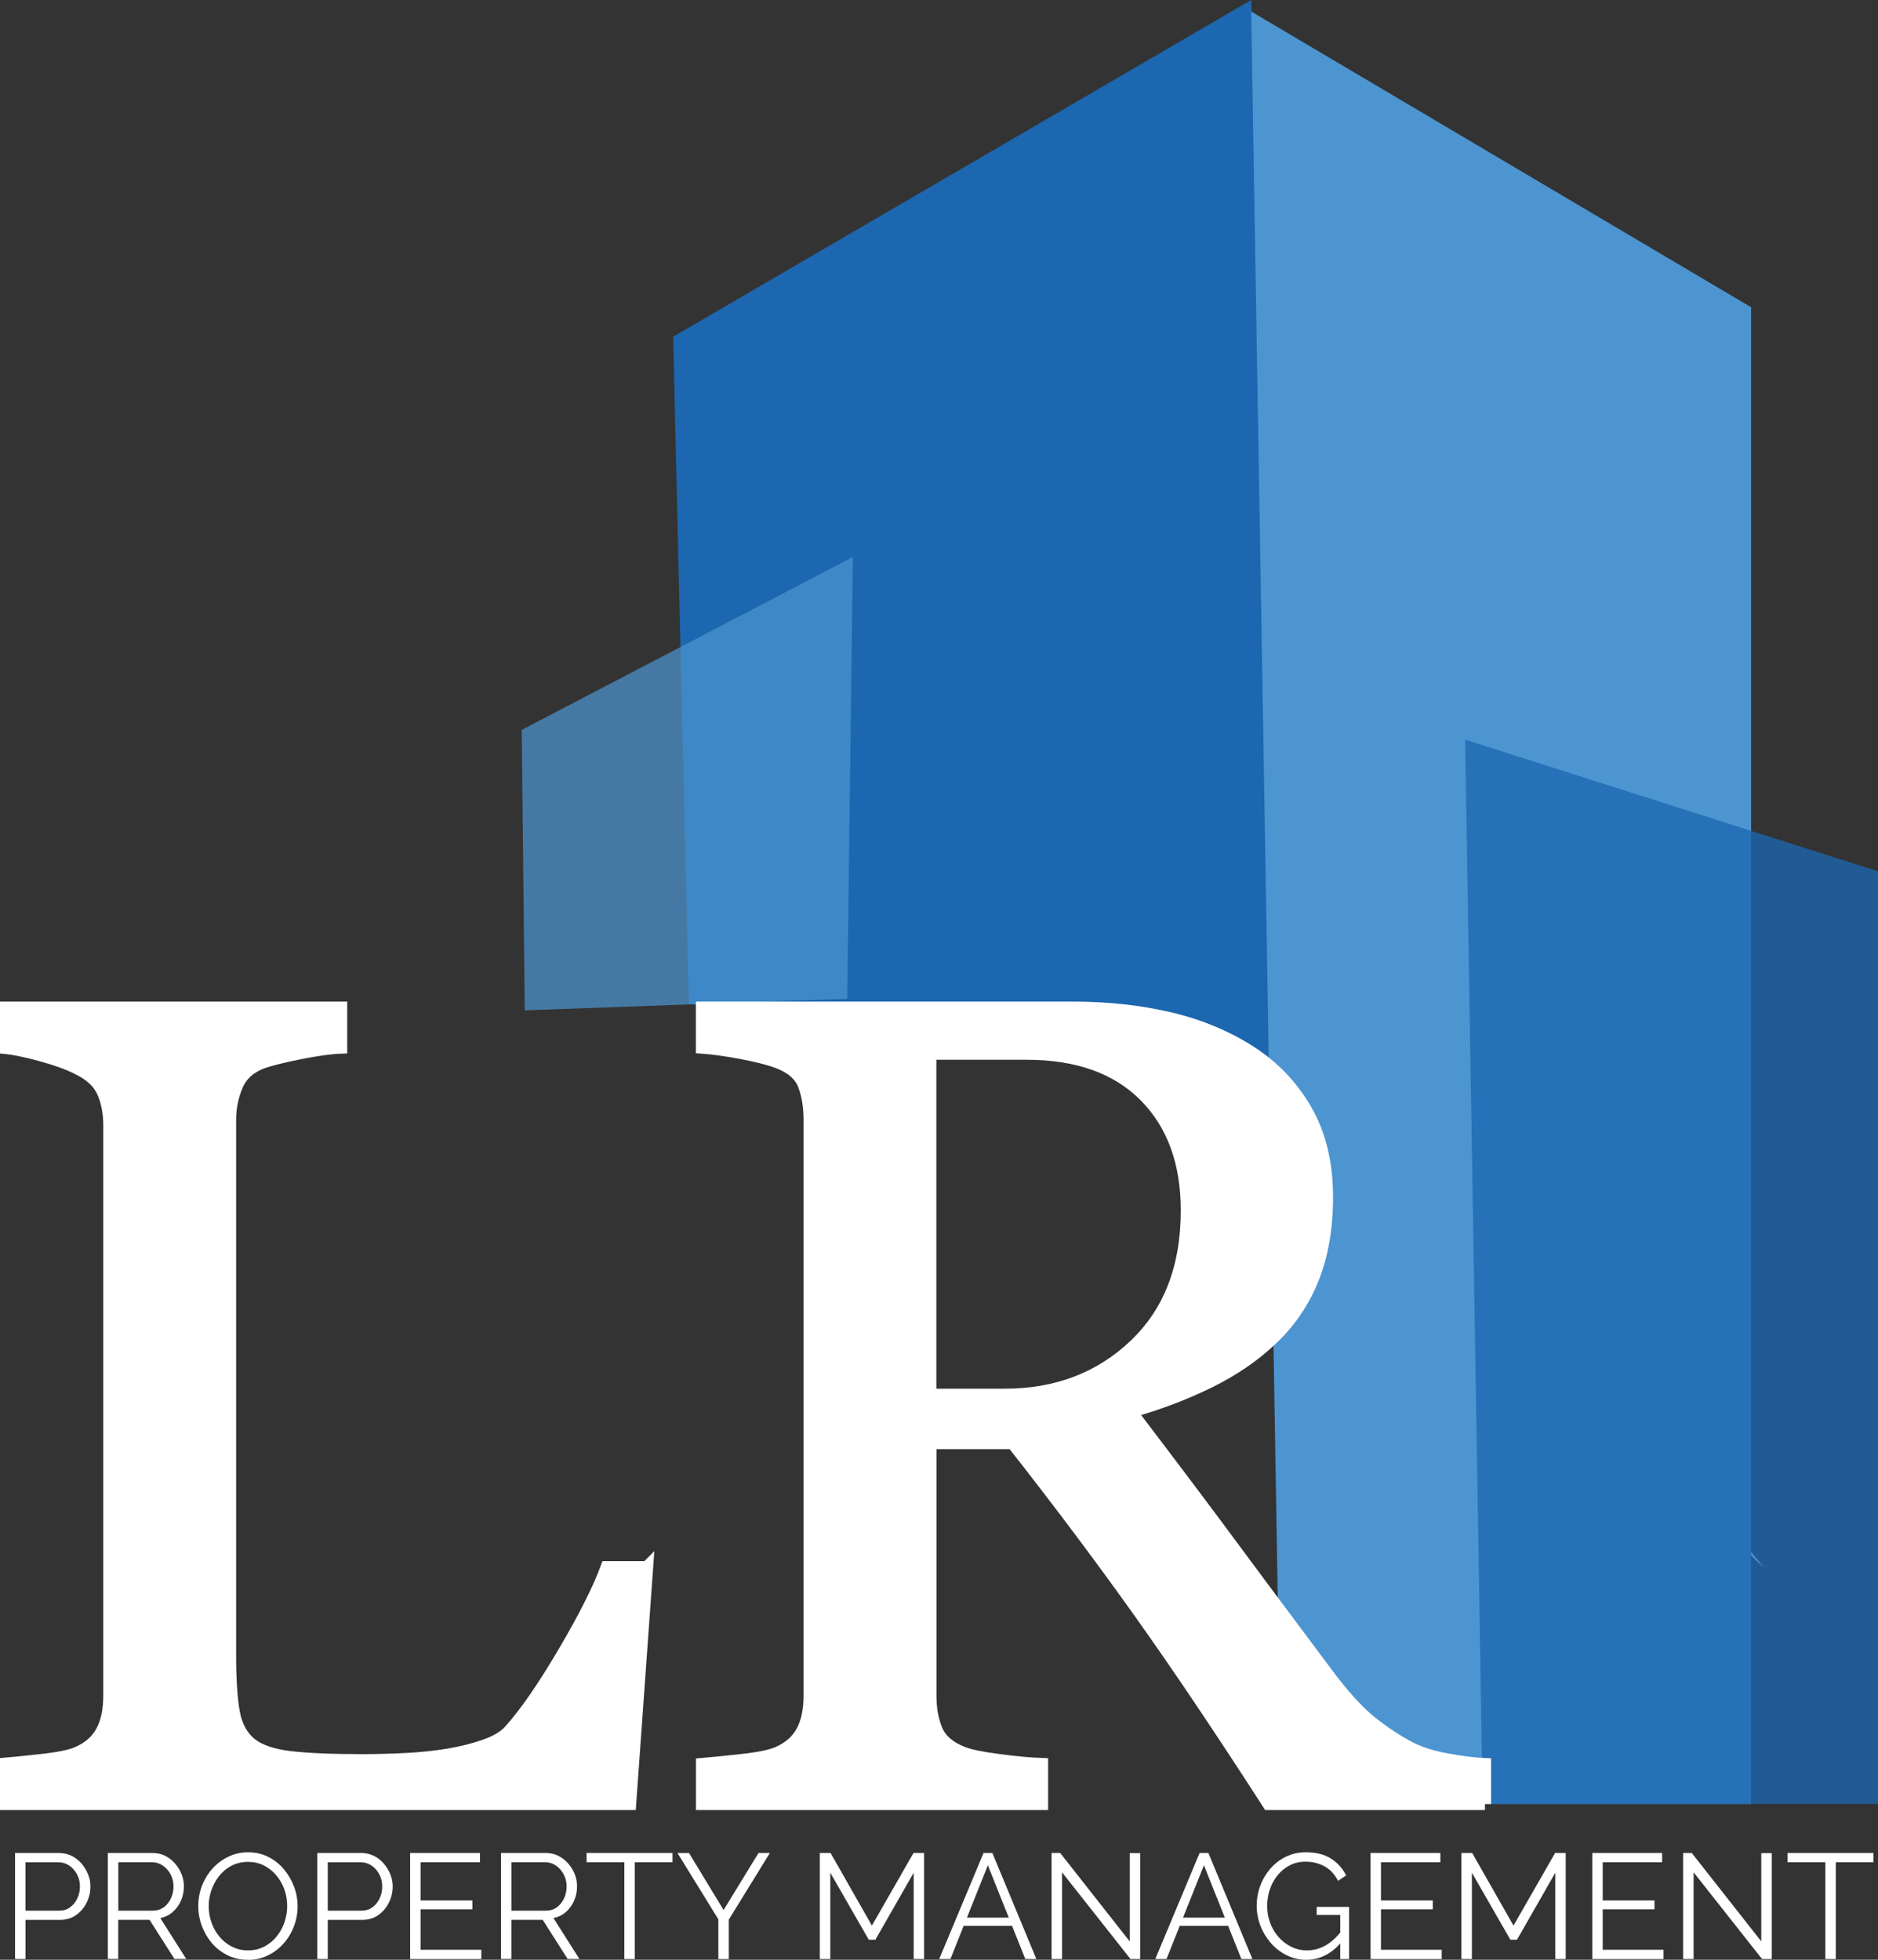 <svg width="115" height="120" viewBox="0 0 115 120" fill="none" xmlns="http://www.w3.org/2000/svg">
<rect x="0" y="0" width="115" height="120" fill="#333333" stroke="none"/>
<g clip-path="url(#clip0_6060_1510)">
<path d="M106.756 94.456L106.773 94.778C106.873 94.899 107.301 95.396 108.02 95.968" fill="white"/>
<path d="M41.219 20.619L42.182 61.471L80 66.689L76.616 0L41.219 20.619Z" fill="#1C67B0"/>
<path d="M76.616 0.702L78.454 110.457H107.23V18.813L76.616 0.702Z" fill="#4C95D1"/>
<path opacity="0.77" d="M89.718 45.291L90.792 110.457H115V53.351L89.718 45.291Z" fill="#1C67B0"/>
<path opacity="0.71" d="M32.133 61.867L31.947 44.693L52.227 34.106L51.88 61.154L32.133 61.867Z" fill="#4C95D1"/>
<path d="M39.622 95.957L38.582 110.457H0.109V108.019C0.664 107.973 1.468 107.892 2.519 107.777C3.571 107.662 4.306 107.513 4.723 107.332C5.418 107.035 5.92 106.598 6.231 106.026C6.544 105.454 6.699 104.721 6.699 103.827V68.918C6.699 68.138 6.567 67.451 6.3 66.856C6.033 66.261 5.507 65.781 4.72 65.413C4.188 65.137 3.441 64.869 2.482 64.605C1.522 64.34 0.73 64.188 0.106 64.142V61.704H20.887V64.142C20.241 64.165 19.402 64.28 18.37 64.487C17.342 64.694 16.595 64.878 16.133 65.036C15.346 65.312 14.808 65.781 14.518 66.445C14.228 67.109 14.085 67.819 14.085 68.576V101.322C14.085 102.835 14.159 104.008 14.311 104.844C14.461 105.681 14.814 106.328 15.369 106.785C15.9 107.196 16.693 107.467 17.744 107.593C18.796 107.72 20.269 107.783 22.168 107.783C23.024 107.783 23.915 107.76 24.84 107.714C25.765 107.668 26.644 107.576 27.477 107.438C28.287 107.3 29.031 107.113 29.715 106.871C30.395 106.63 30.898 106.328 31.223 105.96C32.171 104.908 33.274 103.309 34.535 101.167C35.796 99.025 36.669 97.291 37.155 95.963H39.616L39.622 95.957Z" fill="white" stroke="white" stroke-width="0.75" stroke-miterlimit="10"/>
<path d="M90.93 110.457H77.676C74.74 105.9 72.089 101.958 69.722 98.637C67.355 95.316 64.784 91.891 62.011 88.363H56.97V103.827C56.97 104.629 57.096 105.333 57.352 105.94C57.608 106.547 58.151 107.012 58.984 107.332C59.4 107.493 60.127 107.642 61.17 107.777C62.21 107.915 63.089 107.996 63.807 108.019V110.457H42.992V108.019C43.546 107.973 44.351 107.892 45.402 107.777C46.453 107.662 47.189 107.513 47.605 107.332C48.3 107.035 48.803 106.598 49.113 106.026C49.426 105.454 49.582 104.721 49.582 103.827V68.573C49.582 67.77 49.467 67.06 49.234 66.442C49.001 65.824 48.458 65.355 47.602 65.033C47.025 64.826 46.272 64.636 45.347 64.467C44.422 64.294 43.635 64.188 42.989 64.142V61.704H65.711C67.794 61.704 69.748 61.916 71.575 62.339C73.401 62.762 75.056 63.443 76.535 64.383C77.969 65.301 79.115 66.497 79.971 67.975C80.827 69.453 81.255 71.232 81.255 73.317C81.255 75.194 80.965 76.856 80.388 78.3C79.81 79.743 78.954 80.991 77.82 82.046C76.78 83.032 75.53 83.884 74.074 84.605C72.617 85.327 71.009 85.939 69.251 86.443C71.678 89.626 73.697 92.308 75.303 94.482C76.912 96.658 78.882 99.304 81.218 102.421C82.235 103.795 83.154 104.807 83.976 105.463C84.797 106.115 85.613 106.647 86.42 107.061C87.021 107.36 87.773 107.587 88.675 107.748C89.577 107.909 90.33 108.001 90.93 108.024V110.463V110.457ZM72.68 74.122C72.68 71.172 71.824 68.834 70.112 67.106C68.4 65.381 65.984 64.516 62.862 64.516H56.964V85.407H61.509C64.7 85.407 67.36 84.395 69.489 82.371C71.618 80.347 72.68 77.598 72.68 74.122Z" fill="white" stroke="white" stroke-width="0.75" stroke-miterlimit="10"/>
<path d="M0.922 119.954V113.461H3.608C3.89 113.461 4.145 113.519 4.381 113.634C4.616 113.749 4.817 113.907 4.99 114.105C5.159 114.304 5.294 114.522 5.392 114.764C5.49 115.005 5.538 115.25 5.538 115.5C5.538 115.854 5.461 116.187 5.306 116.501C5.151 116.814 4.932 117.07 4.654 117.265C4.372 117.461 4.045 117.559 3.665 117.559H1.563V119.954H0.922ZM1.56 116.992H3.634C3.89 116.992 4.111 116.923 4.3 116.782C4.49 116.641 4.636 116.46 4.74 116.233C4.843 116.009 4.895 115.765 4.895 115.503C4.895 115.241 4.835 114.988 4.711 114.761C4.59 114.534 4.43 114.356 4.231 114.226C4.033 114.094 3.815 114.031 3.579 114.031H1.56V116.992Z" fill="white"/>
<path d="M6.604 119.954V113.461H9.345C9.626 113.461 9.882 113.519 10.112 113.634C10.344 113.749 10.545 113.907 10.718 114.105C10.89 114.304 11.025 114.522 11.12 114.764C11.215 115.005 11.261 115.25 11.261 115.5C11.261 115.811 11.2 116.104 11.083 116.377C10.965 116.65 10.795 116.883 10.58 117.073C10.364 117.263 10.109 117.386 9.816 117.447L11.404 119.951H10.683L9.158 117.556H7.239V119.951H6.598L6.604 119.954ZM7.245 116.992H9.365C9.62 116.992 9.842 116.923 10.031 116.782C10.221 116.641 10.367 116.457 10.471 116.23C10.574 116.003 10.626 115.759 10.626 115.503C10.626 115.247 10.566 115 10.448 114.775C10.33 114.554 10.172 114.373 9.974 114.235C9.776 114.097 9.554 114.028 9.31 114.028H7.245V116.989V116.992Z" fill="white"/>
<path d="M15.182 120C14.725 120 14.311 119.908 13.938 119.727C13.567 119.543 13.246 119.296 12.979 118.982C12.711 118.669 12.505 118.315 12.358 117.921C12.212 117.527 12.14 117.125 12.14 116.711C12.14 116.297 12.214 115.865 12.367 115.471C12.519 115.078 12.734 114.727 13.01 114.419C13.286 114.111 13.611 113.867 13.984 113.689C14.354 113.508 14.757 113.418 15.191 113.418C15.647 113.418 16.061 113.513 16.434 113.703C16.805 113.893 17.124 114.146 17.388 114.462C17.652 114.778 17.859 115.132 18.006 115.523C18.152 115.914 18.224 116.314 18.224 116.722C18.224 117.156 18.146 117.567 17.997 117.961C17.845 118.355 17.632 118.706 17.356 119.014C17.084 119.321 16.759 119.563 16.388 119.741C16.018 119.919 15.616 120.006 15.182 120.006V120ZM12.78 116.708C12.78 117.061 12.838 117.401 12.953 117.729C13.068 118.053 13.234 118.344 13.447 118.597C13.659 118.85 13.915 119.051 14.211 119.201C14.507 119.35 14.831 119.425 15.185 119.425C15.555 119.425 15.889 119.347 16.184 119.192C16.48 119.037 16.733 118.83 16.943 118.571C17.152 118.312 17.313 118.022 17.422 117.697C17.532 117.375 17.586 117.044 17.586 116.711C17.586 116.357 17.529 116.018 17.414 115.696C17.299 115.374 17.132 115.083 16.917 114.827C16.701 114.571 16.446 114.37 16.153 114.224C15.86 114.077 15.538 114.005 15.185 114.005C14.831 114.005 14.49 114.083 14.194 114.232C13.898 114.385 13.645 114.592 13.435 114.85C13.226 115.109 13.065 115.4 12.95 115.724C12.838 116.046 12.78 116.377 12.78 116.714V116.708Z" fill="white"/>
<path d="M19.43 119.954V113.461H22.116C22.398 113.461 22.654 113.519 22.889 113.634C23.125 113.749 23.326 113.907 23.498 114.105C23.668 114.304 23.803 114.522 23.9 114.764C23.998 115.005 24.047 115.25 24.047 115.5C24.047 115.854 23.969 116.187 23.814 116.501C23.659 116.814 23.441 117.07 23.162 117.265C22.881 117.461 22.553 117.559 22.174 117.559H20.071V119.954H19.43ZM20.071 116.992H22.145C22.401 116.992 22.622 116.923 22.812 116.782C23.001 116.641 23.148 116.46 23.251 116.233C23.355 116.009 23.406 115.765 23.406 115.503C23.406 115.241 23.346 114.988 23.222 114.761C23.102 114.534 22.941 114.356 22.743 114.226C22.544 114.094 22.326 114.031 22.09 114.031H20.071V116.992Z" fill="white"/>
<path d="M29.473 119.387V119.954H25.115V113.461H29.393V114.028H25.756V116.368H28.927V116.909H25.756V119.387H29.476H29.473Z" fill="white"/>
<path d="M30.68 119.954V113.461H33.42C33.702 113.461 33.957 113.519 34.187 113.634C34.42 113.749 34.621 113.907 34.793 114.105C34.966 114.304 35.101 114.522 35.196 114.764C35.29 115.005 35.336 115.25 35.336 115.5C35.336 115.811 35.276 116.104 35.158 116.377C35.04 116.65 34.871 116.883 34.655 117.073C34.44 117.263 34.184 117.386 33.891 117.447L35.48 119.951H34.759L33.233 117.556H31.314V119.951H30.674L30.68 119.954ZM31.317 116.992H33.437C33.693 116.992 33.914 116.923 34.104 116.782C34.294 116.641 34.44 116.457 34.543 116.23C34.647 116.003 34.699 115.759 34.699 115.503C34.699 115.247 34.638 115 34.52 114.775C34.403 114.554 34.245 114.373 34.046 114.235C33.848 114.097 33.627 114.028 33.383 114.028H31.317V116.989V116.992Z" fill="white"/>
<path d="M41.185 114.028H38.872V119.954H38.232V114.028H35.919V113.461H41.182V114.028H41.185Z" fill="white"/>
<path d="M42.19 113.461L44.31 116.955L46.447 113.461H47.143L44.629 117.541V119.957H43.989V117.524L41.486 113.464H42.19V113.461Z" fill="white"/>
<path d="M55.95 119.954V114.669L53.603 118.775H53.201L50.843 114.669V119.954H50.202V113.461H50.86L53.391 117.907L55.939 113.461H56.588V119.954H55.947H55.95Z" fill="white"/>
<path d="M60.228 113.461H60.768L63.462 119.954H62.784L61.974 117.924H59.01L58.2 119.954H57.513L60.228 113.461ZM61.773 117.421L60.492 114.212L59.211 117.421H61.773Z" fill="white"/>
<path d="M65.034 114.64V119.954H64.393V113.461H64.921L69.179 118.876V113.47H69.819V119.954H69.225L65.031 114.64H65.034Z" fill="white"/>
<path d="M73.456 113.461H73.996L76.691 119.954H76.016L75.206 117.924H72.241L71.431 119.954H70.744L73.459 113.461H73.456ZM75.004 117.421L73.723 114.212L72.442 117.421H75.004Z" fill="white"/>
<path d="M79.988 120C79.555 120 79.153 119.908 78.782 119.721C78.411 119.534 78.087 119.284 77.814 118.968C77.541 118.651 77.328 118.298 77.179 117.907C77.03 117.516 76.955 117.113 76.955 116.699C76.955 116.259 77.03 115.845 77.179 115.451C77.328 115.057 77.538 114.709 77.805 114.405C78.072 114.1 78.391 113.858 78.756 113.683C79.121 113.508 79.52 113.418 79.954 113.418C80.594 113.418 81.115 113.551 81.517 113.812C81.919 114.074 82.223 114.416 82.43 114.836L81.936 115.167C81.729 114.764 81.451 114.468 81.106 114.278C80.758 114.088 80.373 113.994 79.945 113.994C79.586 113.994 79.262 114.068 78.972 114.221C78.681 114.373 78.434 114.577 78.228 114.833C78.021 115.089 77.863 115.379 77.756 115.701C77.65 116.023 77.596 116.36 77.596 116.708C77.596 117.073 77.656 117.421 77.779 117.746C77.9 118.071 78.075 118.361 78.299 118.614C78.523 118.867 78.785 119.066 79.081 119.209C79.376 119.353 79.695 119.425 80.034 119.425C80.431 119.425 80.804 119.327 81.157 119.129C81.511 118.93 81.85 118.626 82.172 118.209V118.884C81.557 119.629 80.827 120 79.988 120ZM82.074 117.257H80.629V116.762H82.611V119.954H82.071V117.257H82.074Z" fill="white"/>
<path d="M88.284 119.387V119.954H83.927V113.461H88.201V114.028H84.564V116.368H87.736V116.909H84.564V119.387H88.282H88.284Z" fill="white"/>
<path d="M95.239 119.954V114.669L92.892 118.775H92.49L90.132 114.669V119.954H89.491V113.461H90.149L92.68 117.907L95.228 113.461H95.877V119.954H95.236H95.239Z" fill="white"/>
<path d="M101.863 119.387V119.954H97.506V113.461H101.78V114.028H98.143V116.368H101.315V116.909H98.143V119.387H101.861H101.863Z" fill="white"/>
<path d="M103.708 114.64V119.954H103.067V113.461H103.596L107.853 118.876V113.47H108.494V119.954H107.899L103.705 114.64H103.708Z" fill="white"/>
<path d="M114.727 114.028H112.415V119.954H111.774V114.028H109.462V113.461H114.724V114.028H114.727Z" fill="white"/>
</g>
<defs>
<clipPath id="clip0_6060_1510">
<rect width="115" height="120" fill="white"/>
</clipPath>
</defs>
</svg>
